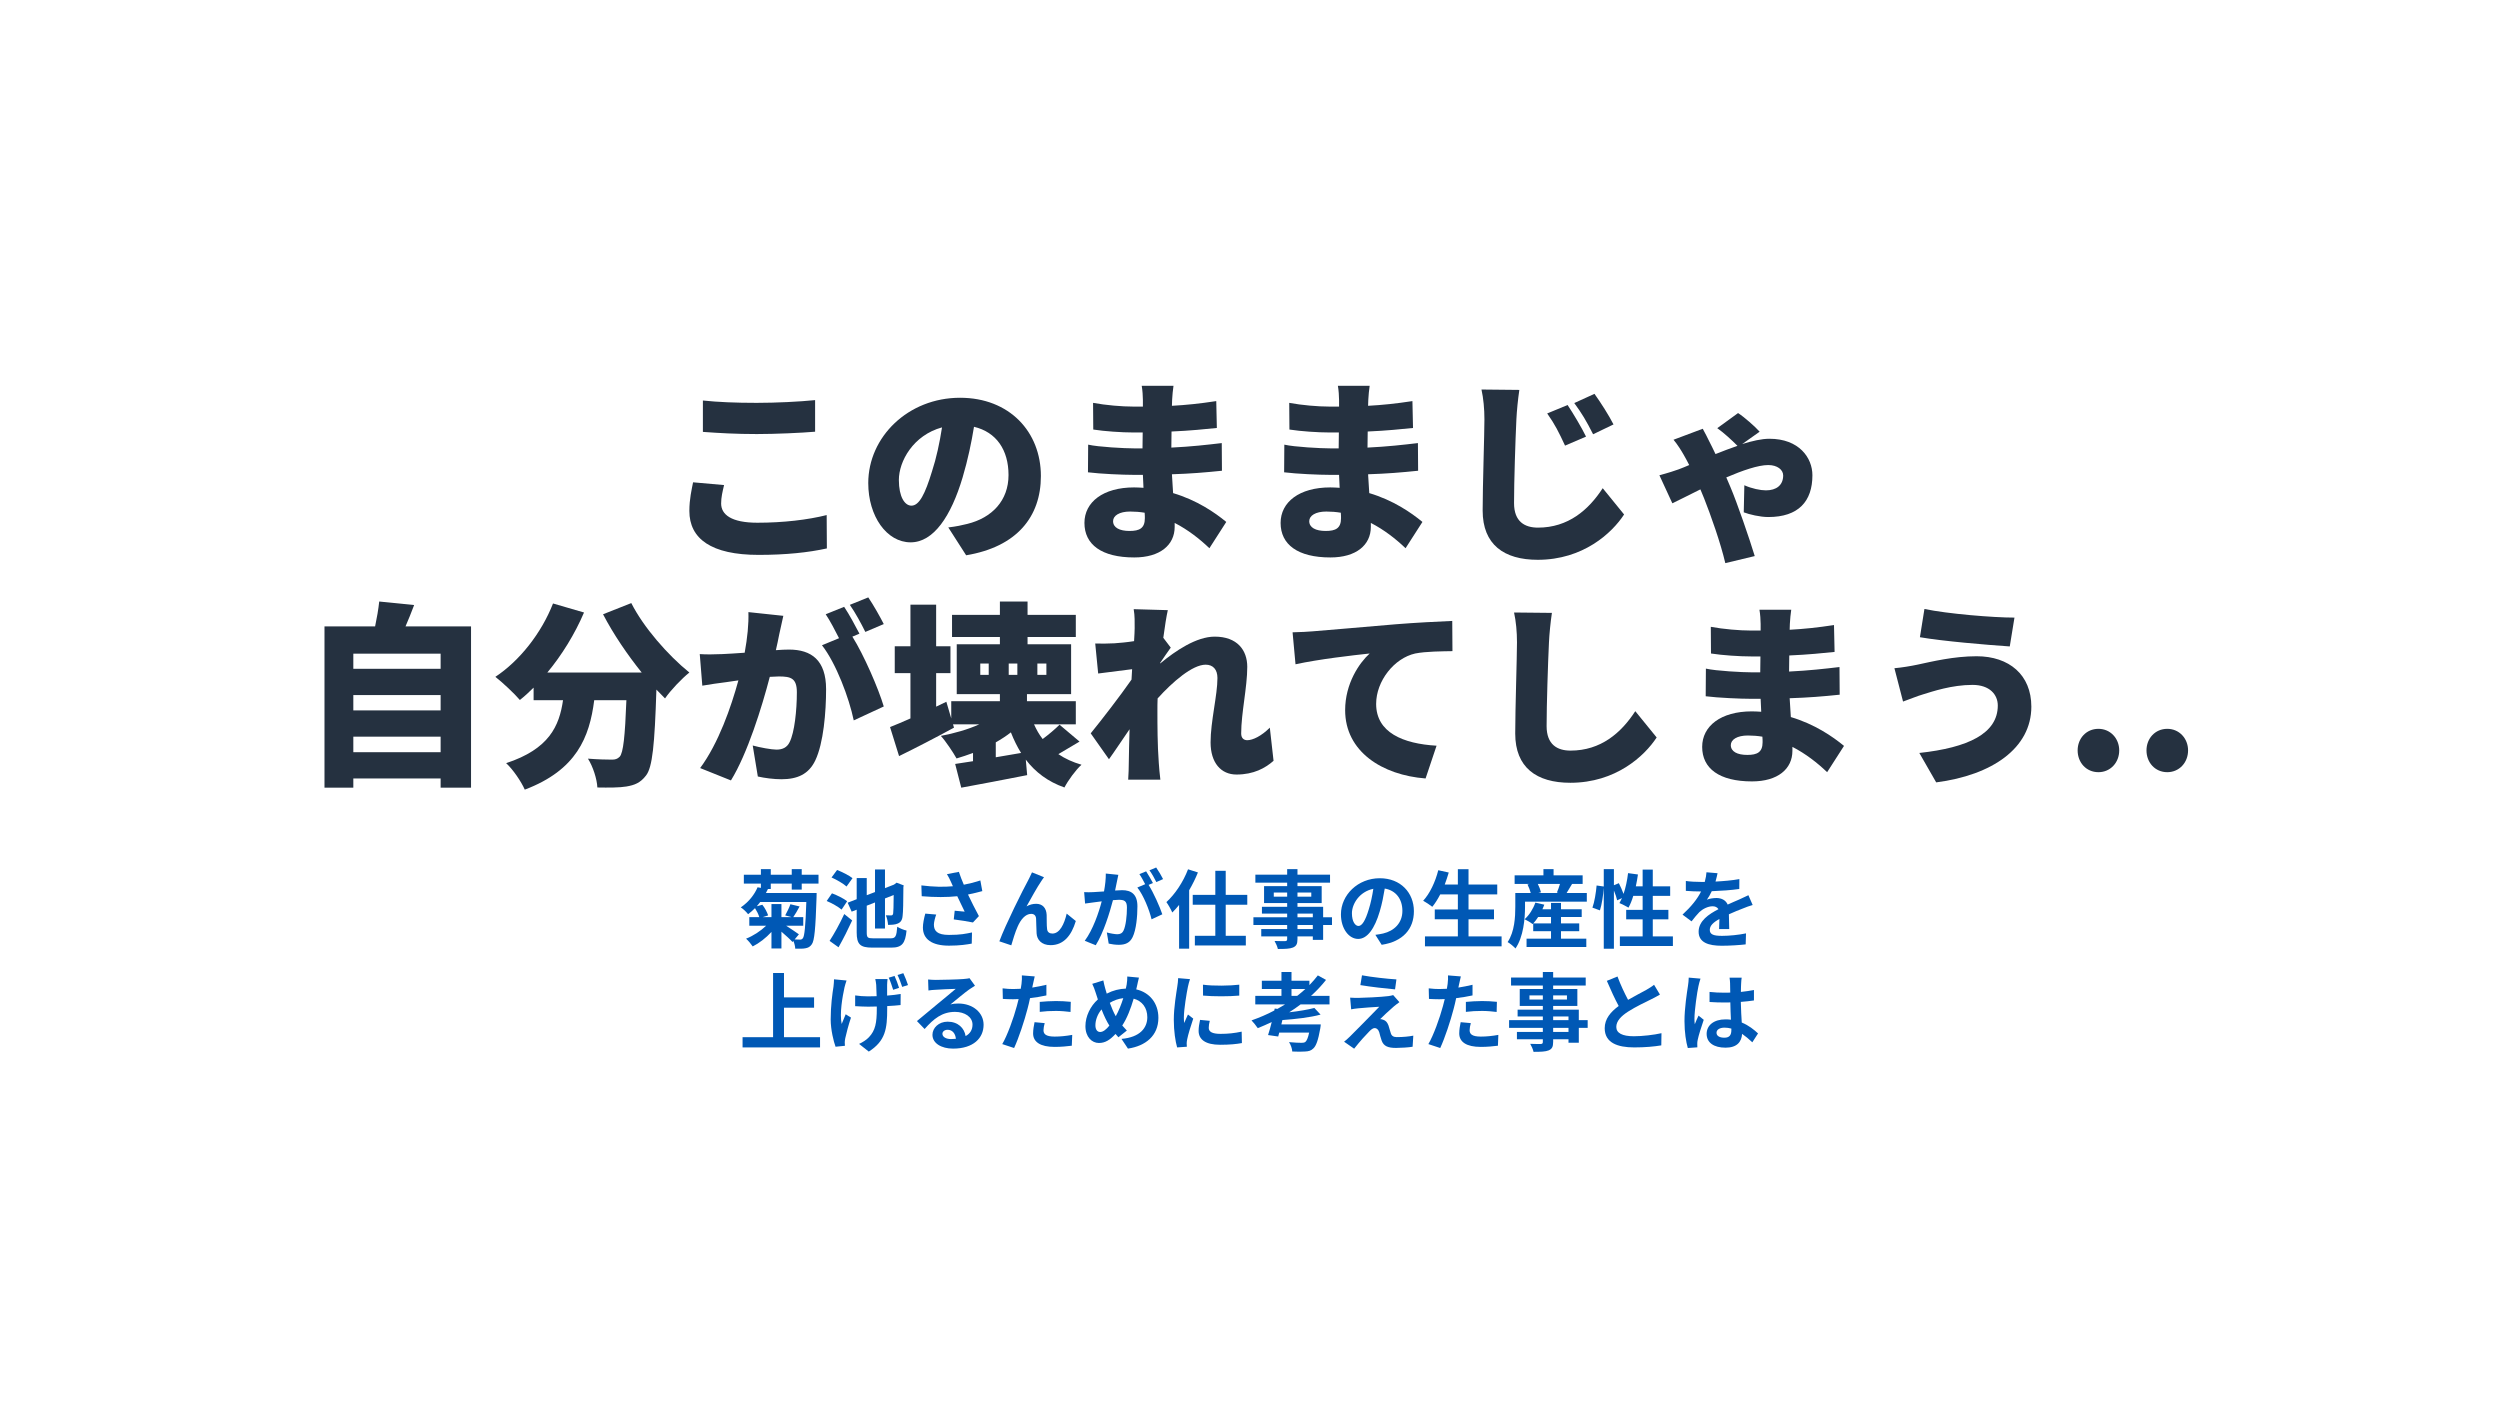 <svg xmlns="http://www.w3.org/2000/svg" xmlns:xlink="http://www.w3.org/1999/xlink" width="1920" viewBox="0 0 1440 810" height="1080" preserveAspectRatio="xMidYMid meet"><defs><g></g></defs><g fill="#253140" fill-opacity="1"><g transform="translate(381.023, 314.196)"><g><path d="M 23.844 -65.426 C 33.109 -64.746 42.938 -64.18 54.914 -64.18 C 65.762 -64.18 80.566 -64.859 88.477 -65.535 L 88.477 -83.73 C 79.66 -82.824 65.988 -82.148 54.801 -82.148 C 42.711 -82.148 32.203 -82.598 23.844 -83.504 Z M 18.191 -36.383 C 17.402 -32.316 16.047 -26.781 16.047 -19.887 C 16.047 -3.844 28.699 5.422 55.934 5.422 C 71.527 5.422 84.52 4.066 95.254 1.695 L 95.141 -17.516 C 84.406 -14.801 70.168 -13.105 55.254 -13.105 C 40.113 -13.105 34.352 -17.852 34.352 -24.18 C 34.352 -27.797 35.141 -30.961 36.047 -34.801 Z M 18.191 -36.383 "></path></g></g></g><g fill="#253140" fill-opacity="1"><g transform="translate(494.015, 314.196)"><g><path d="M 42.824 -42.711 C 38.871 -29.719 35.48 -22.938 30.961 -22.938 C 27.117 -22.938 23.73 -28.023 23.73 -37.742 C 23.73 -48.477 31.977 -63.504 48.586 -68.023 C 47.23 -59.211 45.312 -50.281 42.824 -42.711 Z M 62.484 5.648 C 91.641 0.789 105.539 -16.496 105.539 -40 C 105.539 -65.426 87.457 -85.086 58.984 -85.086 C 29.039 -85.086 6.102 -62.484 6.102 -35.934 C 6.102 -16.836 16.723 -1.809 30.508 -1.809 C 43.73 -1.809 53.785 -16.836 60.453 -39.211 C 63.504 -49.492 65.535 -59.324 67.008 -68.363 C 79.887 -65.312 86.895 -55.027 86.895 -40.566 C 86.895 -25.875 77.402 -15.934 63.164 -12.43 C 60 -11.637 56.949 -10.961 52.203 -10.395 Z M 62.484 5.648 "></path></g></g></g><g fill="#253140" fill-opacity="1"><g transform="translate(607.007, 314.196)"><g><path d="M 52.43 -15.707 C 52.43 -9.945 49.379 -8.363 43.617 -8.363 C 37.852 -8.363 34.125 -10.281 34.125 -14.012 C 34.125 -17.176 37.742 -19.547 43.953 -19.547 C 46.781 -19.547 49.605 -19.32 52.316 -18.871 C 52.43 -17.516 52.43 -16.496 52.43 -15.707 Z M 99.324 -13.559 C 92.77 -18.984 82.375 -26.102 68.699 -30.168 C 68.477 -33.785 68.25 -37.516 68.023 -41.016 C 78.758 -41.355 87.008 -42.035 96.836 -43.051 L 96.723 -58.984 C 88.137 -57.965 79.211 -56.949 67.684 -56.383 L 67.797 -65.648 C 78.531 -66.102 87.23 -67.008 93.898 -67.684 L 93.559 -83.164 C 83.957 -81.695 76.273 -80.906 68.023 -80.453 L 68.137 -83.844 C 68.25 -86.441 68.59 -89.605 68.926 -91.977 L 50.621 -91.977 C 51.074 -89.492 51.301 -85.875 51.301 -83.844 L 51.301 -80 L 45.762 -80 C 39.211 -80 29.832 -80.793 22.598 -82.148 L 22.711 -66.781 C 29.152 -65.762 39.098 -65.086 45.875 -65.086 L 51.188 -65.086 L 51.074 -55.934 L 46.102 -55.934 C 40.902 -55.934 25.648 -56.723 19.773 -58.078 L 19.66 -42.148 C 26.781 -41.242 39.887 -40.68 45.875 -40.68 L 51.301 -40.68 L 51.641 -33.219 C 49.832 -33.332 48.023 -33.445 46.215 -33.445 C 28.363 -33.445 17.629 -24.973 17.629 -12.996 C 17.629 -0.566 27.457 6.895 46.328 6.895 C 61.129 6.895 69.605 -0.227 69.605 -10.734 L 69.605 -12.996 C 77.289 -9.039 84.066 -3.73 89.605 1.582 Z M 99.324 -13.559 "></path></g></g></g><g fill="#253140" fill-opacity="1"><g transform="translate(719.999, 314.196)"><g><path d="M 52.43 -15.707 C 52.43 -9.945 49.379 -8.363 43.617 -8.363 C 37.852 -8.363 34.125 -10.281 34.125 -14.012 C 34.125 -17.176 37.742 -19.547 43.953 -19.547 C 46.781 -19.547 49.605 -19.32 52.316 -18.871 C 52.43 -17.516 52.43 -16.496 52.43 -15.707 Z M 99.324 -13.559 C 92.77 -18.984 82.375 -26.102 68.699 -30.168 C 68.477 -33.785 68.25 -37.516 68.023 -41.016 C 78.758 -41.355 87.008 -42.035 96.836 -43.051 L 96.723 -58.984 C 88.137 -57.965 79.211 -56.949 67.684 -56.383 L 67.797 -65.648 C 78.531 -66.102 87.23 -67.008 93.898 -67.684 L 93.559 -83.164 C 83.957 -81.695 76.273 -80.906 68.023 -80.453 L 68.137 -83.844 C 68.25 -86.441 68.59 -89.605 68.926 -91.977 L 50.621 -91.977 C 51.074 -89.492 51.301 -85.875 51.301 -83.844 L 51.301 -80 L 45.762 -80 C 39.211 -80 29.832 -80.793 22.598 -82.148 L 22.711 -66.781 C 29.152 -65.762 39.098 -65.086 45.875 -65.086 L 51.188 -65.086 L 51.074 -55.934 L 46.102 -55.934 C 40.902 -55.934 25.648 -56.723 19.773 -58.078 L 19.66 -42.148 C 26.781 -41.242 39.887 -40.68 45.875 -40.68 L 51.301 -40.68 L 51.641 -33.219 C 49.832 -33.332 48.023 -33.445 46.215 -33.445 C 28.363 -33.445 17.629 -24.973 17.629 -12.996 C 17.629 -0.566 27.457 6.895 46.328 6.895 C 61.129 6.895 69.605 -0.227 69.605 -10.734 L 69.605 -12.996 C 77.289 -9.039 84.066 -3.73 89.605 1.582 Z M 99.324 -13.559 "></path></g></g></g><g fill="#253140" fill-opacity="1"><g transform="translate(832.991, 314.196)"><g><path d="M 69.945 -80.906 L 58.191 -76.047 C 62.598 -69.832 64.859 -65.312 68.477 -57.516 L 80.566 -62.711 C 78.078 -67.797 73.332 -75.82 69.945 -80.906 Z M 85.426 -87.344 L 73.785 -82.035 C 78.191 -76.047 80.68 -71.863 84.633 -64.066 L 96.383 -69.719 C 93.898 -74.691 88.926 -82.488 85.426 -87.344 Z M 20.34 -89.832 C 21.469 -84.746 22.035 -78.645 22.035 -72.656 C 22.035 -64.18 21.016 -34.238 21.016 -20.113 C 21.016 -0.566 33.219 8.25 52.77 8.25 C 78.871 8.25 95.48 -7.117 102.488 -17.852 L 90.172 -32.996 C 82.035 -20.453 70.281 -10.281 52.883 -10.281 C 45.312 -10.281 39.098 -13.672 39.098 -24.406 C 39.098 -36.723 39.887 -60.906 40.453 -72.656 C 40.68 -77.516 41.355 -84.293 42.148 -89.605 Z M 20.34 -89.832 "></path></g></g></g><g fill="#253140" fill-opacity="1"><g transform="translate(945.983, 314.196)"><g><path d="M 67.57 -65.535 C 65.086 -68.363 58.531 -74.125 55.141 -76.273 L 43.164 -67.57 C 47.008 -64.859 51.414 -60.793 54.801 -57.402 C 50.734 -56.047 46.555 -54.352 42.148 -52.656 C 40.793 -55.48 39.547 -58.078 38.531 -60 C 37.742 -61.695 36.047 -64.973 34.801 -67.23 L 17.965 -60.906 C 20.34 -58.078 22.484 -54.578 23.844 -52.203 C 24.859 -50.508 25.875 -48.477 27.004 -46.328 C 24.973 -45.426 22.938 -44.633 20.902 -43.844 C 19.434 -43.277 14.578 -41.695 9.832 -40.453 L 17.289 -24.293 C 20 -25.535 26.102 -28.699 33.445 -32.316 C 34.238 -30.508 34.914 -28.699 35.594 -27.117 C 39.434 -17.402 45.086 -1.469 47.797 10.168 L 64.746 6.102 C 61.695 -3.953 54.578 -24.633 50.734 -33.672 C 50.059 -35.367 49.266 -37.176 48.363 -39.211 C 57.629 -43.164 66.668 -46.328 72.543 -46.328 C 77.742 -46.328 81.129 -43.617 81.129 -40.34 C 81.129 -34.691 77.176 -31.75 71.188 -31.75 C 68.023 -31.75 63.051 -32.77 58.758 -34.691 L 58.418 -19.098 C 61.695 -17.852 67.797 -16.383 72.543 -16.383 C 89.945 -16.383 97.965 -25.426 97.965 -40.453 C 97.965 -50.508 90.281 -61.469 73.223 -61.469 C 68.699 -61.469 63.391 -60.227 57.516 -58.418 Z M 67.57 -65.535 "></path></g></g></g><g fill="#253140" fill-opacity="1"><g transform="translate(171.878, 443.196)"><g><path d="M 31.637 -9.945 L 31.637 -18.871 L 81.922 -18.871 L 81.922 -9.945 Z M 81.922 -42.824 L 81.922 -34.012 L 31.637 -34.012 L 31.637 -42.824 Z M 81.922 -66.668 L 81.922 -57.965 L 31.637 -57.965 L 31.637 -66.668 Z M 61.695 -82.375 C 63.277 -86.102 65.086 -90.395 66.668 -94.691 L 46.555 -96.723 C 46.102 -92.43 45.199 -87.121 44.18 -82.375 L 15.027 -82.375 L 15.027 10.508 L 31.637 10.508 L 31.637 5.199 L 81.922 5.199 L 81.922 10.508 L 99.438 10.508 L 99.438 -82.375 Z M 61.695 -82.375 "></path></g></g></g><g fill="#253140" fill-opacity="1"><g transform="translate(284.87, 443.196)"><g><path d="M 62.484 -89.379 C 68.477 -77.855 76.496 -66.102 84.746 -55.82 L 30.395 -55.82 C 38.758 -65.875 46.215 -77.965 51.527 -90.395 L 33.672 -95.594 C 27.004 -78.531 14.465 -62.598 0.453 -53.332 C 4.406 -50.281 11.527 -43.617 14.578 -40 C 17.289 -42.148 19.887 -44.52 22.484 -47.117 L 22.484 -39.887 L 39.434 -39.887 C 37.289 -24.973 31.414 -11.75 6.668 -3.617 C 10.621 0 15.367 7.004 17.402 11.637 C 47.23 0.34 54.691 -18.531 57.402 -39.887 L 75.934 -39.887 C 75.141 -18.984 74.125 -9.605 72.09 -7.344 C 70.734 -5.988 69.492 -5.648 67.57 -5.648 C 64.746 -5.648 59.434 -5.762 53.785 -6.215 C 56.723 -1.582 58.984 5.535 59.211 10.395 C 65.648 10.508 71.977 10.508 75.934 9.832 C 80.566 9.039 83.957 7.797 87.23 3.504 C 90.961 -1.242 92.203 -14.238 93.223 -45.988 C 94.914 -44.18 96.609 -42.484 98.191 -40.902 C 101.355 -45.535 107.797 -52.316 112.203 -55.82 C 99.773 -65.875 85.762 -81.922 78.758 -95.82 Z M 62.484 -89.379 "></path></g></g></g><g fill="#253140" fill-opacity="1"><g transform="translate(397.862, 443.196)"><g><path d="M 111.188 -83.73 C 109.266 -87.57 105.199 -94.805 102.262 -99.098 L 91.641 -94.805 C 94.691 -90.508 98.305 -83.844 100.566 -79.211 Z M 33.219 -90.621 C 33.445 -83.73 32.656 -75.934 31.074 -67.23 C 26.102 -66.895 21.469 -66.555 18.191 -66.441 C 13.785 -66.328 9.492 -66.102 5.199 -66.441 L 6.668 -48.25 C 10.395 -48.926 16.836 -49.832 20.453 -50.281 C 22.035 -50.508 24.52 -50.848 27.457 -51.301 C 23.277 -36.047 16.047 -15.141 5.422 -0.789 L 23.164 6.328 C 32.656 -9.039 41.016 -35.934 45.535 -53.332 C 47.57 -53.445 49.492 -53.559 50.734 -53.559 C 57.742 -53.559 61.129 -52.543 61.129 -44.406 C 61.129 -34.012 59.773 -21.242 56.949 -15.707 C 55.48 -12.656 52.883 -11.414 49.379 -11.414 C 46.555 -11.414 39.773 -12.656 35.707 -13.785 L 38.645 4.066 C 42.598 4.973 47.91 5.648 52.203 5.648 C 61.355 5.648 67.91 2.824 71.75 -5.199 C 76.496 -15.141 77.965 -33.109 77.965 -46.215 C 77.965 -62.938 69.492 -69.039 56.609 -69.039 C 54.578 -69.039 51.977 -68.926 49.039 -68.699 C 49.719 -71.641 50.395 -74.691 50.961 -77.742 C 51.641 -80.906 52.543 -85.086 53.332 -88.477 Z M 97.176 -78.191 C 95.141 -82.148 91.188 -89.492 88.363 -93.672 L 77.742 -89.379 C 80.34 -85.539 83.164 -80 85.426 -75.594 L 75.594 -71.527 C 83.73 -61.129 91.188 -41.242 93.898 -28.25 L 111.188 -36.27 C 108.137 -46.555 99.773 -65.875 93.109 -76.496 Z M 97.176 -78.191 "></path></g></g></g><g fill="#253140" fill-opacity="1"><g transform="translate(510.855, 443.196)"><g><path d="M 62.711 -7.004 L 62.711 -15.594 C 65.875 -17.402 68.812 -19.32 71.414 -21.355 C 73.109 -17.062 75.027 -13.105 77.289 -9.492 Z M 58.645 -54.465 L 53.785 -54.465 L 53.785 -61.016 L 58.645 -61.016 Z M 86.668 -61.016 L 91.863 -61.016 L 91.863 -54.465 L 86.668 -54.465 Z M 70.168 -61.016 L 75.141 -61.016 L 75.141 -54.465 L 70.168 -54.465 Z M 99.438 -25.762 C 96.949 -23.277 93.223 -20.113 89.719 -17.516 C 87.684 -20.113 86.102 -22.938 84.746 -25.988 L 108.812 -25.988 L 108.812 -39.32 L 80.68 -39.32 L 80.68 -43.391 L 106.102 -43.391 L 106.102 -72.09 L 81.016 -72.09 L 81.016 -76.273 L 108.812 -76.273 L 108.812 -89.039 L 81.016 -89.039 L 81.016 -96.723 L 65.086 -96.723 L 65.086 -89.039 L 37.516 -89.039 L 37.516 -76.273 L 65.086 -76.273 L 65.086 -72.09 L 40.227 -72.09 L 40.227 -43.391 L 65.086 -43.391 L 65.086 -39.32 L 37.062 -39.32 L 37.062 -29.379 L 34.238 -38.984 L 28.363 -36.16 L 28.363 -55.48 L 36.609 -55.48 L 36.609 -70.961 L 28.363 -70.961 L 28.363 -94.914 L 13.559 -94.914 L 13.559 -70.961 L 4.52 -70.961 L 4.52 -55.48 L 13.559 -55.48 L 13.559 -29.379 C 9.152 -27.457 5.086 -25.648 1.809 -24.406 L 7.004 -7.684 C 16.723 -12.43 28.25 -18.418 38.645 -24.066 L 38.078 -25.988 L 53.219 -25.988 C 46.781 -23.051 38.871 -20.793 31.074 -19.32 C 33.898 -16.27 38.305 -9.605 40.113 -6.328 C 43.277 -7.23 46.441 -8.363 49.605 -9.492 L 49.605 -4.746 C 45.875 -4.18 42.375 -3.617 39.32 -3.164 L 42.824 10.508 C 53.785 8.477 67.797 5.875 80.793 3.277 L 80 -5.648 C 85.539 1.582 92.656 7.004 102.262 10.395 C 104.293 6.441 108.703 0.34 112.09 -2.711 C 107.008 -4.18 102.598 -6.215 98.758 -8.812 C 102.488 -10.961 106.668 -13.445 110.961 -16.047 Z M 99.438 -25.762 "></path></g></g></g><g fill="#253140" fill-opacity="1"><g transform="translate(623.847, 443.196)"><g><path d="M 107.57 -24.066 C 102.711 -19.211 97.742 -16.836 94.578 -16.836 C 92.43 -16.836 91.074 -18.191 91.074 -20.68 C 91.074 -32.43 94.578 -47.344 94.578 -59.098 C 94.578 -68.699 88.812 -76.496 75.82 -76.496 C 65.312 -76.496 53.219 -68.363 44.406 -61.016 L 44.406 -61.355 C 46.441 -64.293 49.039 -68.25 50.508 -70.168 L 46.215 -75.82 C 47.117 -82.598 48.023 -88.25 48.812 -91.75 L 29.152 -92.316 C 29.832 -88.477 29.719 -84.859 29.719 -81.355 C 29.719 -80.227 29.605 -77.402 29.379 -73.898 C 25.199 -73.223 21.129 -72.883 18.078 -72.656 C 13.445 -72.43 10.621 -72.43 7.004 -72.543 L 8.699 -55.254 C 14.688 -56.047 22.484 -57.062 28.25 -57.742 L 27.91 -51.75 C 21.242 -42.148 10.734 -28.586 4.406 -20.793 L 14.914 -5.875 C 17.965 -10.055 22.484 -16.949 26.781 -23.164 C 26.555 -16.047 26.441 -10.168 26.328 -3.391 C 26.328 -1.582 26.215 3.051 25.988 5.875 L 44.52 5.875 C 44.18 3.164 43.73 -1.695 43.617 -3.73 C 42.824 -14.465 42.824 -25.426 42.824 -33.898 C 42.824 -36.16 42.824 -38.531 42.938 -40.902 C 51.527 -50.395 62.938 -60.34 70.621 -60.34 C 74.801 -60.34 77.402 -57.629 77.402 -52.656 C 77.402 -42.824 73.445 -27.57 73.445 -15.594 C 73.445 -3.844 79.434 2.938 88.363 2.938 C 98.305 2.938 104.973 -0.789 109.719 -4.973 Z M 107.57 -24.066 "></path></g></g></g><g fill="#253140" fill-opacity="1"><g transform="translate(736.839, 443.196)"><g><path d="M 7.684 -78.984 L 9.379 -60.566 C 22.824 -63.504 42.484 -65.762 52.09 -66.781 C 46.102 -61.355 37.965 -49.492 37.965 -34.125 C 37.965 -10.281 59.324 3.277 84.293 5.199 L 90.621 -13.672 C 71.301 -14.801 55.82 -21.242 55.82 -37.742 C 55.82 -50.961 66.215 -64.066 78.305 -66.781 C 84.52 -68.023 94.012 -68.023 99.773 -68.137 L 99.66 -85.539 C 91.527 -85.199 78.305 -84.52 67.117 -83.617 C 46.668 -81.809 29.719 -80.453 19.211 -79.547 C 17.062 -79.324 12.203 -79.098 7.684 -78.984 Z M 7.684 -78.984 "></path></g></g></g><g fill="#253140" fill-opacity="1"><g transform="translate(849.831, 443.196)"><g><path d="M 22.262 -90.395 C 23.391 -85.312 23.953 -79.211 23.953 -73.223 C 23.953 -64.746 22.938 -34.801 22.938 -20.68 C 22.938 -1.129 35.141 7.684 54.691 7.684 C 80.793 7.684 97.402 -7.684 104.406 -18.418 L 92.09 -33.559 C 83.957 -21.016 72.203 -10.848 54.801 -10.848 C 47.23 -10.848 41.016 -14.238 41.016 -24.973 C 41.016 -37.289 41.809 -61.469 42.375 -73.223 C 42.598 -78.078 43.277 -84.859 44.066 -90.172 Z M 22.262 -90.395 "></path></g></g></g><g fill="#253140" fill-opacity="1"><g transform="translate(962.823, 443.196)"><g><path d="M 52.43 -15.707 C 52.43 -9.945 49.379 -8.363 43.617 -8.363 C 37.852 -8.363 34.125 -10.281 34.125 -14.012 C 34.125 -17.176 37.742 -19.547 43.953 -19.547 C 46.781 -19.547 49.605 -19.32 52.316 -18.871 C 52.43 -17.516 52.43 -16.496 52.43 -15.707 Z M 99.324 -13.559 C 92.77 -18.984 82.375 -26.102 68.699 -30.168 C 68.477 -33.785 68.25 -37.516 68.023 -41.016 C 78.758 -41.355 87.008 -42.035 96.836 -43.051 L 96.723 -58.984 C 88.137 -57.965 79.211 -56.949 67.684 -56.383 L 67.797 -65.648 C 78.531 -66.102 87.23 -67.008 93.898 -67.684 L 93.559 -83.164 C 83.957 -81.695 76.273 -80.906 68.023 -80.453 L 68.137 -83.844 C 68.25 -86.441 68.59 -89.605 68.926 -91.977 L 50.621 -91.977 C 51.074 -89.492 51.301 -85.875 51.301 -83.844 L 51.301 -80 L 45.762 -80 C 39.211 -80 29.832 -80.793 22.598 -82.148 L 22.711 -66.781 C 29.152 -65.762 39.098 -65.086 45.875 -65.086 L 51.188 -65.086 L 51.074 -55.934 L 46.102 -55.934 C 40.902 -55.934 25.648 -56.723 19.773 -58.078 L 19.66 -42.148 C 26.781 -41.242 39.887 -40.68 45.875 -40.68 L 51.301 -40.68 L 51.641 -33.219 C 49.832 -33.332 48.023 -33.445 46.215 -33.445 C 28.363 -33.445 17.629 -24.973 17.629 -12.996 C 17.629 -0.566 27.457 6.895 46.328 6.895 C 61.129 6.895 69.605 -0.227 69.605 -10.734 L 69.605 -12.996 C 77.289 -9.039 84.066 -3.73 89.605 1.582 Z M 99.324 -13.559 "></path></g></g></g><g fill="#253140" fill-opacity="1"><g transform="translate(1075.815, 443.196)"><g><path d="M 74.914 -36.836 C 74.914 -20.68 57.852 -12.543 29.719 -9.492 L 39.434 7.457 C 71.75 3.277 94.238 -12.316 94.238 -36.16 C 94.238 -54.465 81.469 -65.199 62.711 -65.199 C 49.492 -65.199 37.062 -62.148 28.586 -60.34 C 24.859 -59.547 19.434 -58.645 15.367 -58.305 L 20.34 -39.098 C 23.844 -40.34 28.812 -42.375 31.977 -43.277 C 37.176 -44.859 48.363 -48.699 60.34 -48.699 C 70.281 -48.699 74.914 -43.051 74.914 -36.836 Z M 32.656 -92.43 L 30.059 -76.16 C 43.051 -73.898 68.363 -71.75 81.809 -70.848 L 84.52 -87.457 C 72.203 -87.457 46.102 -89.605 32.656 -92.43 Z M 32.656 -92.43 "></path></g></g></g><g fill="#253140" fill-opacity="1"><g transform="translate(1188.808, 443.196)"><g><path d="M 19.887 1.582 C 26.781 1.582 31.863 -3.953 31.863 -10.961 C 31.863 -17.852 26.781 -23.391 19.887 -23.391 C 12.883 -23.391 7.91 -17.852 7.91 -10.961 C 7.91 -3.953 12.883 1.582 19.887 1.582 Z M 19.887 1.582 "></path></g></g></g><g fill="#253140" fill-opacity="1"><g transform="translate(1228.468, 443.196)"><g><path d="M 19.887 1.582 C 26.781 1.582 31.863 -3.953 31.863 -10.961 C 31.863 -17.852 26.781 -23.391 19.887 -23.391 C 12.883 -23.391 7.91 -17.852 7.91 -10.961 C 7.91 -3.953 12.883 1.582 19.887 1.582 Z M 19.887 1.582 "></path></g></g></g><g fill="#0058b5" fill-opacity="1"><g transform="translate(425.46, 542.196)"><g><path d="M 38.98 -22.633 C 38.539 -8.395 37.902 -3.043 37.02 -1.816 C 36.527 -1.18 36.086 -0.98 35.348 -0.98 C 34.66 -0.98 33.531 -1.031 32.254 -1.082 L 34.711 -4.027 C 33.582 -4.859 29.996 -7.266 27.348 -8.984 L 37.215 -8.984 L 37.215 -13.941 L 31.469 -13.941 C 32.598 -15.562 33.875 -17.773 35.102 -20.078 L 29.801 -21.355 C 29.164 -19.441 27.789 -16.691 26.805 -14.926 L 30.391 -13.941 L 24.645 -13.941 L 24.645 -21.453 L 18.902 -21.453 L 18.902 -13.941 L 13.895 -13.941 L 16.988 -14.926 C 16.445 -16.645 15.121 -19.246 13.648 -21.062 L 10.457 -20.18 C 11.145 -20.965 11.781 -21.797 12.422 -22.633 Z M 36.332 -29.801 L 36.332 -33.238 L 46.004 -33.238 L 46.004 -38.344 L 36.332 -38.344 L 36.332 -41.582 L 30.586 -41.582 L 30.586 -38.344 L 18.508 -38.344 L 18.508 -41.582 L 12.812 -41.582 L 12.812 -38.344 L 2.996 -38.344 L 2.996 -33.238 L 12.812 -33.238 L 12.812 -30.781 L 10.898 -31.125 C 9.277 -27.246 6.086 -22.828 1.227 -19.539 C 2.555 -18.754 4.516 -16.84 5.449 -15.613 C 6.875 -16.691 8.199 -17.871 9.426 -19.098 C 10.457 -17.477 11.438 -15.516 11.883 -13.941 L 6.137 -13.941 L 6.137 -8.984 L 15.859 -8.984 C 12.668 -5.941 8.348 -3.094 4.27 -1.523 C 5.5 -0.441 7.219 1.621 8.102 2.945 C 11.832 1.082 15.758 -1.965 18.902 -5.402 L 18.902 4.125 L 24.645 4.125 L 24.645 -5.547 C 27.004 -3.535 29.652 -1.129 31.027 0.395 L 31.52 -0.195 C 32.156 1.227 32.551 2.898 32.598 4.223 C 34.859 4.27 37.02 4.32 38.391 4.027 C 40.012 3.73 41.094 3.242 42.172 1.668 C 43.645 -0.395 44.285 -7.02 44.871 -25.234 C 44.922 -25.973 44.922 -27.836 44.922 -27.836 L 15.711 -27.836 C 16.152 -28.621 16.547 -29.359 16.891 -30.145 L 18.508 -30.145 L 18.508 -33.238 L 30.586 -33.238 L 30.586 -29.801 Z M 36.332 -29.801 "></path></g></g></g><g fill="#0058b5" fill-opacity="1"><g transform="translate(474.55, 542.196)"><g><path d="M 16.496 -36.379 C 14.531 -37.949 10.605 -39.914 7.609 -41.094 L 4.418 -36.773 C 7.414 -35.445 11.293 -33.188 13.059 -31.566 Z M 13.402 -23.074 C 11.488 -24.645 7.562 -26.559 4.664 -27.641 L 1.621 -23.223 C 4.613 -21.996 8.395 -19.836 10.211 -18.262 Z M 8.445 3.438 C 11.145 -1.324 13.941 -6.875 16.301 -12.027 L 11.734 -15.711 C 9.133 -10.016 5.695 -3.926 3.289 -0.246 Z M 28.375 -1.719 C 25.188 -1.719 24.695 -2.16 24.695 -5.105 L 24.695 -20.523 L 29.457 -22.387 L 29.457 -7.363 L 35.199 -7.363 L 35.199 -24.695 L 40.207 -26.66 C 40.16 -20.129 40.062 -16.938 39.914 -16.055 C 39.719 -15.07 39.324 -14.926 38.688 -14.926 C 38.098 -14.926 36.723 -14.926 35.691 -14.973 C 36.332 -13.648 36.871 -11.195 36.969 -9.477 C 38.734 -9.477 41.094 -9.523 42.613 -10.262 C 44.234 -10.949 45.168 -12.227 45.363 -14.727 C 45.66 -16.84 45.758 -22.684 45.805 -31.324 L 46.004 -32.207 L 41.879 -33.777 L 40.848 -32.992 L 40.355 -32.648 L 35.199 -30.637 L 35.199 -41.387 L 29.457 -41.387 L 29.457 -28.375 L 24.695 -26.559 L 24.695 -36.43 L 18.902 -36.43 L 18.902 -24.254 L 13.699 -22.238 L 16.004 -17.086 L 18.902 -18.215 L 18.902 -5.156 C 18.902 1.766 20.914 3.633 27.887 3.633 L 38.883 3.633 C 45.07 3.633 46.887 1.129 47.621 -6.188 C 46.004 -6.531 43.645 -7.512 42.27 -8.395 C 41.828 -2.898 41.34 -1.719 38.441 -1.719 Z M 28.375 -1.719 "></path></g></g></g><g fill="#0058b5" fill-opacity="1"><g transform="translate(523.64, 542.196)"><g><path d="M 9.328 -15.957 C 8.543 -13.156 7.953 -10.113 7.953 -7.953 C 7.953 -1.18 13.207 2.504 22.977 2.504 C 29.309 2.504 33.383 1.816 36.086 1.324 L 36.23 -5.105 C 32.648 -4.371 29.75 -3.684 22.977 -3.684 C 16.102 -3.684 14.285 -6.086 14.285 -9.621 C 14.285 -11.047 15.023 -13.844 15.613 -15.414 Z M 41.043 -35.055 C 37.949 -34.023 34.906 -33.238 31.52 -32.598 C 30.438 -35.152 29.508 -37.461 28.672 -40.012 L 21.797 -38.688 C 22.828 -36.969 23.32 -35.988 24.203 -34.023 C 24.5 -33.285 24.844 -32.5 25.234 -31.715 C 20.078 -31.223 14.043 -31.324 7.07 -32.207 L 7.266 -25.973 C 14.973 -25.332 21.797 -25.332 27.738 -25.973 C 29.164 -22.926 30.832 -19.539 32.012 -17.086 C 30.535 -17.184 27.887 -17.477 26.266 -17.625 L 25.727 -12.617 C 29.309 -12.176 34.121 -11.391 36.773 -10.852 L 40.207 -14.531 C 38.098 -18.41 35.789 -23.027 33.926 -26.953 C 36.871 -27.543 39.719 -28.23 42.172 -28.918 Z M 41.043 -35.055 "></path></g></g></g><g fill="#0058b5" fill-opacity="1"><g transform="translate(572.729, 542.196)"><g><path d="M 28.621 -36.918 L 21.699 -39.719 C 20.816 -37.656 19.934 -36.086 19.293 -34.758 C 16.742 -30.145 6.48 -9.723 2.898 0 L 9.77 2.309 C 10.508 -0.246 12.125 -5.645 13.453 -8.492 C 15.172 -12.469 17.871 -15.809 21.211 -15.809 C 22.977 -15.809 23.91 -14.828 24.055 -13.109 C 24.203 -11.145 24.156 -7.168 24.352 -4.566 C 24.547 -1.031 27.102 2.211 32.402 2.211 C 39.914 2.211 44.43 -3.289 46.934 -11.684 L 41.684 -15.957 C 40.309 -9.918 37.656 -4.469 33.484 -4.469 C 31.863 -4.469 30.535 -5.203 30.391 -7.117 C 30.094 -9.133 30.242 -13.059 30.145 -15.219 C 29.949 -19.246 27.738 -21.602 24.105 -21.602 C 22.238 -21.602 20.375 -21.16 18.559 -20.129 C 20.965 -24.398 24.645 -31.176 27.051 -34.66 C 27.59 -35.445 28.133 -36.332 28.621 -36.918 Z M 28.621 -36.918 "></path></g></g></g><g fill="#0058b5" fill-opacity="1"><g transform="translate(621.819, 542.196)"><g><path d="M 48.113 -35.84 C 47.277 -37.559 45.461 -40.652 44.137 -42.516 L 40.258 -40.895 C 41.633 -39.078 43.203 -36.184 44.234 -34.121 Z M 15.121 -39.031 C 15.172 -35.988 14.777 -32.453 14.09 -28.719 C 11.637 -28.523 9.328 -28.375 7.805 -28.328 C 6.039 -28.277 4.418 -28.18 2.652 -28.328 L 3.191 -21.75 C 4.715 -21.996 7.219 -22.34 8.59 -22.484 C 9.523 -22.633 11.047 -22.828 12.766 -23.027 C 11.047 -16.398 7.707 -6.676 2.996 -0.293 L 9.328 2.258 C 13.797 -4.91 17.332 -16.348 19.246 -23.711 C 20.621 -23.812 21.797 -23.91 22.582 -23.91 C 25.629 -23.91 27.297 -23.371 27.297 -19.492 C 27.297 -14.68 26.66 -8.887 25.332 -6.188 C 24.547 -4.566 23.32 -4.074 21.699 -4.074 C 20.422 -4.074 17.574 -4.566 15.711 -5.105 L 16.789 1.324 C 18.41 1.719 20.766 2.012 22.582 2.012 C 26.316 2.012 28.965 0.934 30.586 -2.453 C 32.648 -6.676 33.336 -14.434 33.336 -20.18 C 33.336 -27.148 29.703 -29.457 24.547 -29.457 C 23.566 -29.457 22.094 -29.359 20.473 -29.262 C 20.816 -31.027 21.211 -32.797 21.504 -34.27 C 21.75 -35.496 22.043 -37.02 22.34 -38.293 Z M 42.27 -33.582 C 41.289 -35.398 39.57 -38.492 38.344 -40.309 L 34.465 -38.688 C 35.594 -37.117 36.82 -34.758 37.805 -32.895 L 33.285 -30.98 C 36.773 -26.66 40.207 -18.066 41.484 -12.668 L 47.672 -15.562 C 46.246 -19.836 42.613 -28.035 39.766 -32.5 Z M 42.27 -33.582 "></path></g></g></g><g fill="#0058b5" fill-opacity="1"><g transform="translate(670.909, 542.196)"><g><path d="M 13.402 -41.484 C 10.652 -34.219 5.891 -27.102 0.934 -22.582 C 2.012 -21.16 3.73 -18.02 4.32 -16.594 C 5.645 -17.918 6.973 -19.344 8.246 -20.965 L 8.246 4.223 L 14.043 4.223 L 14.043 -29.406 C 16.004 -32.797 17.723 -36.23 19.098 -39.668 Z M 47.523 -21.062 L 47.523 -26.758 L 35.102 -26.758 L 35.102 -40.602 L 29.113 -40.602 L 29.113 -26.758 L 16.102 -26.758 L 16.102 -21.062 L 29.113 -21.062 L 29.113 -3.191 L 17.332 -3.191 L 17.332 2.406 L 46.688 2.406 L 46.688 -3.191 L 35.102 -3.191 L 35.102 -21.062 Z M 47.523 -21.062 "></path></g></g></g><g fill="#0058b5" fill-opacity="1"><g transform="translate(719.999, 542.196)"><g><path d="M 36.184 -7.07 L 27.348 -7.07 L 27.348 -9.379 L 36.184 -9.379 Z M 27.348 -15.957 L 36.184 -15.957 L 36.184 -13.844 L 27.348 -13.844 Z M 13.699 -25.727 L 13.699 -28.082 L 21.406 -28.082 L 21.406 -25.727 Z M 35.301 -28.082 L 35.301 -25.727 L 27.348 -25.727 L 27.348 -28.082 Z M 47.23 -13.844 L 42.125 -13.844 L 42.125 -19.883 L 27.348 -19.883 L 27.348 -22.043 L 41.289 -22.043 L 41.289 -31.766 L 27.348 -31.766 L 27.348 -33.777 L 46.102 -33.777 L 46.102 -38.391 L 27.348 -38.391 L 27.348 -41.582 L 21.406 -41.582 L 21.406 -38.391 L 3.094 -38.391 L 3.094 -33.777 L 21.406 -33.777 L 21.406 -31.766 L 8.102 -31.766 L 8.102 -22.043 L 21.406 -22.043 L 21.406 -19.883 L 6.875 -19.883 L 6.875 -15.957 L 21.406 -15.957 L 21.406 -13.844 L 1.965 -13.844 L 1.965 -9.379 L 21.406 -9.379 L 21.406 -7.07 L 6.48 -7.07 L 6.48 -2.848 L 21.406 -2.848 L 21.406 -1.324 C 21.406 -0.441 21.109 -0.148 20.18 -0.098 C 19.391 -0.098 16.496 -0.098 14.141 -0.195 C 14.875 1.031 15.758 3.043 16.055 4.418 C 20.227 4.418 22.879 4.32 24.742 3.582 C 26.66 2.75 27.348 1.57 27.348 -1.324 L 27.348 -2.848 L 36.184 -2.848 L 36.184 -0.836 L 42.125 -0.836 L 42.125 -9.379 L 47.23 -9.379 Z M 47.23 -13.844 "></path></g></g></g><g fill="#0058b5" fill-opacity="1"><g transform="translate(769.089, 542.196)"><g><path d="M 13.402 -8.836 C 11.586 -8.836 9.621 -11.242 9.621 -16.152 C 9.621 -21.504 13.895 -28.574 21.945 -30.242 C 21.355 -26.215 20.473 -22.043 19.344 -18.461 C 17.379 -11.883 15.414 -8.836 13.402 -8.836 Z M 26.758 2.012 C 39.031 0.148 45.316 -7.117 45.316 -17.332 C 45.316 -27.934 37.703 -36.332 25.676 -36.332 C 13.059 -36.332 3.289 -26.707 3.289 -15.516 C 3.289 -7.316 7.855 -1.375 13.207 -1.375 C 18.508 -1.375 22.73 -7.363 25.629 -17.184 C 27.004 -21.75 27.836 -26.266 28.523 -30.391 C 35.055 -29.262 38.688 -24.254 38.688 -17.527 C 38.688 -10.457 33.875 -5.988 27.641 -4.516 C 26.363 -4.223 24.988 -3.977 23.125 -3.73 Z M 26.758 2.012 "></path></g></g></g><g fill="#0058b5" fill-opacity="1"><g transform="translate(818.178, 542.196)"><g><path d="M 27.691 -2.848 L 27.691 -12.715 L 42.367 -12.715 L 42.367 -18.363 L 27.691 -18.363 L 27.691 -27.004 L 44.234 -27.004 L 44.234 -32.699 L 27.691 -32.699 L 27.691 -41.535 L 21.551 -41.535 L 21.551 -32.699 L 13.992 -32.699 C 14.828 -34.957 15.613 -37.262 16.301 -39.621 L 10.262 -40.945 C 8.59 -34.27 5.402 -27.492 1.57 -23.371 C 3.043 -22.582 5.645 -20.816 6.824 -19.883 C 8.445 -21.797 9.965 -24.301 11.391 -27.004 L 21.551 -27.004 L 21.551 -18.363 L 8.246 -18.363 L 8.246 -12.715 L 21.551 -12.715 L 21.551 -2.848 L 2.602 -2.848 L 2.602 2.898 L 46.738 2.898 L 46.738 -2.848 Z M 27.691 -2.848 "></path></g></g></g><g fill="#0058b5" fill-opacity="1"><g transform="translate(867.268, 542.196)"><g><path d="M 15.906 -10.309 C 16.84 -11.34 17.82 -12.617 18.707 -13.992 L 26.117 -13.992 L 26.117 -10.309 Z M 31.863 -5.844 L 42.367 -5.844 L 42.367 -10.309 L 31.863 -10.309 L 31.863 -13.992 L 43.793 -13.992 L 43.793 -18.461 L 31.863 -18.461 L 31.863 -22.094 L 26.117 -22.094 L 26.117 -18.461 L 21.16 -18.461 C 21.551 -19.344 21.945 -20.227 22.238 -21.109 L 17.086 -22.289 C 15.859 -18.707 13.598 -15.07 10.898 -12.715 C 12.227 -12.125 14.434 -10.801 15.516 -9.918 L 15.859 -10.262 L 15.859 -5.844 L 26.117 -5.844 L 26.117 -1.523 L 12.027 -1.523 L 12.027 3.289 L 46.445 3.289 L 46.445 -1.523 L 31.863 -1.523 Z M 31.273 -33.039 C 30.781 -31.371 30.145 -29.508 29.508 -28.082 L 30.391 -27.836 L 18.852 -27.836 L 20.324 -28.23 C 20.031 -29.555 19.344 -31.422 18.508 -33.039 Z M 35.102 -27.836 C 36.035 -29.309 37.117 -31.176 38.246 -33.039 L 44.332 -33.039 L 44.332 -38 L 27.59 -38 L 27.59 -41.582 L 21.75 -41.582 L 21.75 -38 L 5.156 -38 L 5.156 -33.039 L 13.648 -33.039 L 12.566 -32.746 C 13.355 -31.223 14.043 -29.359 14.434 -27.836 L 5.547 -27.836 L 5.547 -19.934 C 5.547 -14.09 5.156 -5.547 1.129 0.441 C 2.309 1.082 4.762 3.094 5.645 4.125 C 10.262 -2.602 11.145 -13.012 11.145 -19.883 L 11.145 -22.828 L 46.738 -22.828 L 46.738 -27.836 Z M 35.102 -27.836 "></path></g></g></g><g fill="#0058b5" fill-opacity="1"><g transform="translate(916.358, 542.196)"><g><path d="M 35.645 -2.848 L 35.645 -12.668 L 44.629 -12.668 L 44.629 -18.117 L 35.645 -18.117 L 35.645 -26.168 L 45.66 -26.168 L 45.66 -31.668 L 35.645 -31.668 L 35.645 -41.289 L 29.801 -41.289 L 29.801 -31.668 L 25.875 -31.668 C 26.363 -33.875 26.758 -36.184 27.102 -38.492 L 21.406 -39.277 C 20.914 -35.102 20.031 -30.879 18.805 -27.297 C 18.117 -29.211 17.086 -31.566 16.102 -33.484 L 13.254 -32.305 L 13.254 -41.582 L 7.414 -41.582 L 7.414 -31.566 L 3.289 -32.156 C 2.945 -28.133 2.062 -22.633 0.883 -19.391 L 5.203 -17.82 C 6.332 -21.309 7.117 -26.707 7.414 -30.832 L 7.414 4.27 L 13.254 4.27 L 13.254 -29.262 C 14.09 -27.246 14.828 -25.086 15.121 -23.613 L 17.918 -24.891 C 17.43 -23.859 16.938 -22.926 16.445 -22.043 C 17.82 -21.453 20.473 -20.129 21.652 -19.391 C 22.684 -21.258 23.664 -23.613 24.398 -26.168 L 29.801 -26.168 L 29.801 -18.117 L 20.324 -18.117 L 20.324 -12.668 L 29.801 -12.668 L 29.801 -2.848 L 16.691 -2.848 L 16.691 2.699 L 47.23 2.699 L 47.23 -2.848 Z M 35.645 -2.848 "></path></g></g></g><g fill="#0058b5" fill-opacity="1"><g transform="translate(965.448, 542.196)"><g><path d="M 30.586 -7.07 C 30.535 -9.277 30.438 -12.863 30.391 -15.562 C 33.383 -16.938 36.133 -18.02 38.293 -18.852 C 39.965 -19.539 42.516 -20.523 44.086 -20.914 L 41.633 -26.559 C 39.863 -25.727 38.148 -24.891 36.281 -24.055 C 34.27 -23.172 32.207 -22.34 29.703 -21.16 C 28.621 -23.664 26.168 -24.941 23.223 -24.941 C 21.602 -24.941 19 -24.598 17.723 -23.957 C 18.754 -25.383 19.734 -27.148 20.523 -28.867 C 25.727 -29.062 31.715 -29.457 36.379 -30.145 L 36.43 -35.84 C 32.156 -35.055 27.246 -34.66 22.684 -34.414 C 23.27 -36.379 23.613 -38.047 23.859 -39.227 L 17.477 -39.766 C 17.43 -38.391 17.086 -36.43 16.496 -34.219 L 14.141 -34.219 C 11.684 -34.219 8.051 -34.367 5.598 -34.758 L 5.598 -29.062 C 8.246 -28.82 11.832 -28.719 13.797 -28.719 L 14.387 -28.719 C 12.227 -24.398 8.789 -20.078 3.684 -15.367 L 8.887 -11.488 C 10.555 -13.598 11.93 -15.367 13.402 -16.84 C 15.27 -18.605 18.262 -20.18 21.012 -20.18 C 22.34 -20.18 23.613 -19.734 24.398 -18.508 C 18.852 -15.66 12.961 -11.734 12.961 -5.547 C 12.961 0.738 18.707 2.555 26.316 2.555 C 30.879 2.555 36.82 2.16 40.062 1.766 L 40.258 -4.566 C 35.988 -3.684 30.586 -3.141 26.461 -3.141 C 21.699 -3.141 19.391 -3.879 19.391 -6.578 C 19.391 -8.984 21.355 -10.898 24.941 -12.863 C 24.891 -10.75 24.844 -8.492 24.742 -7.07 Z M 30.586 -7.07 "></path></g></g></g><g fill="#0058b5" fill-opacity="1"><g transform="translate(425.46, 601.446)"><g><path d="M 26.117 -4.027 L 26.117 -21.012 L 43.449 -21.012 L 43.449 -26.953 L 26.117 -26.953 L 26.117 -40.996 L 19.836 -40.996 L 19.836 -4.027 L 2.258 -4.027 L 2.258 1.867 L 46.887 1.867 L 46.887 -4.027 Z M 26.117 -4.027 "></path></g></g></g><g fill="#0058b5" fill-opacity="1"><g transform="translate(474.55, 601.446)"><g><path d="M 43.301 -32.453 C 42.762 -34.367 41.582 -37.41 40.699 -39.324 L 37.359 -38.293 C 38.293 -36.332 39.227 -33.484 39.914 -31.324 Z M 5.844 -37.359 C 5.793 -36.133 5.742 -34.516 5.547 -33.188 C 4.91 -29.211 3.926 -22.238 3.926 -14.285 C 3.926 -8.246 5.645 -1.473 6.727 1.473 L 12.125 0.934 C 12.078 0.246 12.027 -0.59 12.027 -1.082 C 12.027 -1.621 12.176 -2.699 12.324 -3.438 C 12.91 -6.188 14.188 -11.094 15.613 -15.316 L 12.566 -17.23 C 11.781 -15.465 10.898 -13.156 10.262 -11.637 C 8.984 -17.676 10.703 -27.297 11.883 -32.699 C 12.125 -33.727 12.617 -35.445 13.059 -36.676 Z M 29.605 -37.508 C 29.852 -36.625 30.047 -35.152 30.145 -34.172 C 30.242 -32.797 30.34 -30.293 30.391 -27.641 C 28.672 -27.59 27.004 -27.543 25.43 -27.543 C 22.781 -27.543 20.422 -27.738 18.02 -28.082 L 18.02 -21.895 C 20.473 -21.75 23.418 -21.602 25.531 -21.602 C 27.148 -21.602 28.82 -21.652 30.488 -21.699 L 30.488 -20.473 C 30.488 -12.227 29.652 -7.902 25.973 -4.027 C 24.598 -2.504 22.141 -0.98 20.277 -0.148 L 25.875 4.27 C 35.543 -1.914 36.477 -8.934 36.477 -20.422 L 36.477 -21.945 C 39.422 -22.094 42.125 -22.289 44.184 -22.535 L 44.234 -28.918 C 42.125 -28.523 39.375 -28.23 36.43 -27.984 C 36.43 -30.586 36.43 -33.09 36.43 -34.172 C 36.477 -35.25 36.527 -36.332 36.676 -37.508 Z M 42.418 -39.863 C 43.398 -37.902 44.383 -35.102 45.117 -32.992 L 48.457 -34.07 C 47.867 -35.938 46.688 -38.98 45.758 -40.895 Z M 42.418 -39.863 "></path></g></g></g><g fill="#0058b5" fill-opacity="1"><g transform="translate(523.64, 601.446)"><g><path d="M 24.105 -2.945 C 21.258 -2.945 19.195 -4.172 19.195 -5.988 C 19.195 -7.219 20.375 -8.297 22.191 -8.297 C 24.844 -8.297 26.66 -6.234 26.953 -3.094 C 26.07 -2.996 25.137 -2.945 24.105 -2.945 Z M 34.809 -38 C 34.219 -37.852 33.09 -37.656 31.078 -37.508 C 28.328 -37.262 17.918 -37.02 15.367 -37.02 C 13.992 -37.02 12.324 -37.117 10.949 -37.262 L 11.145 -30.93 C 12.273 -31.125 13.797 -31.273 15.121 -31.324 C 17.676 -31.52 24.352 -31.812 26.855 -31.863 C 24.449 -29.75 19.391 -25.676 16.691 -23.418 C 13.797 -21.062 7.953 -16.102 4.516 -13.305 L 8.934 -8.738 C 14.141 -14.629 19 -18.605 26.461 -18.605 C 32.109 -18.605 36.527 -15.66 36.527 -11.293 C 36.527 -8.348 35.199 -6.086 32.551 -4.664 C 31.812 -9.277 28.18 -12.961 22.191 -12.961 C 17.035 -12.961 13.453 -9.328 13.453 -5.402 C 13.453 -0.539 18.559 2.555 25.332 2.555 C 37.066 2.555 42.91 -3.535 42.91 -11.195 C 42.91 -18.262 36.625 -23.418 28.375 -23.418 C 26.805 -23.418 25.43 -23.32 23.812 -22.879 C 26.855 -25.332 31.961 -29.652 34.562 -31.469 C 35.645 -32.207 36.773 -32.941 37.949 -33.68 Z M 34.809 -38 "></path></g></g></g><g fill="#0058b5" fill-opacity="1"><g transform="translate(572.729, 601.446)"><g><path d="M 26.168 -18.605 C 29.211 -19 32.156 -19.148 35.543 -19.148 C 38.492 -19.148 41.484 -18.852 43.891 -18.559 L 44.039 -24.398 C 41.191 -24.695 38.246 -24.844 35.496 -24.844 C 32.355 -24.844 28.867 -24.598 26.168 -24.352 Z M 29.996 -34.219 C 27.348 -33.582 24.598 -33.039 21.848 -32.598 L 22.238 -34.465 C 22.484 -35.543 22.926 -37.703 23.27 -39.031 L 15.859 -39.621 C 15.957 -38.492 15.906 -36.527 15.66 -34.711 C 15.562 -33.926 15.414 -32.992 15.219 -31.91 C 13.746 -31.812 12.324 -31.766 10.898 -31.766 C 8.887 -31.766 7.266 -31.863 4.762 -32.156 L 4.91 -26.07 C 6.629 -25.973 8.445 -25.875 10.801 -25.875 C 11.781 -25.875 12.863 -25.922 13.992 -25.973 C 13.648 -24.598 13.305 -23.223 12.961 -21.945 C 11.145 -15.121 7.461 -4.91 4.566 -0.051 L 11.391 2.211 C 14.043 -3.484 17.332 -13.453 19.098 -20.277 C 19.637 -22.238 20.129 -24.398 20.57 -26.512 C 23.812 -26.902 27.102 -27.445 29.996 -28.082 Z M 23.172 -12.668 C 22.781 -10.75 22.34 -8.395 22.34 -6.188 C 22.34 -1.277 26.512 1.57 34.711 1.57 C 38.59 1.57 41.879 1.227 44.629 0.883 L 44.871 -5.352 C 41.387 -4.715 38 -4.371 34.758 -4.371 C 29.555 -4.371 28.328 -5.941 28.328 -8.051 C 28.328 -9.133 28.621 -10.75 29.016 -12.125 Z M 23.172 -12.668 "></path></g></g></g><g fill="#0058b5" fill-opacity="1"><g transform="translate(621.819, 601.446)"><g><path d="M 11.883 -7.02 C 10.113 -7.02 9.133 -8.543 9.133 -10.898 C 9.133 -13.895 10.406 -17.332 12.668 -20.031 C 14.09 -16.348 15.66 -13.059 17.184 -10.703 C 15.414 -8.492 13.598 -7.02 11.883 -7.02 Z M 25.188 -26.512 C 24.055 -22.926 22.582 -19.195 20.867 -16.102 C 19.734 -18.02 18.508 -20.816 17.43 -23.812 C 19.688 -25.188 22.238 -26.168 25.188 -26.512 Z M 33.09 -33.434 C 33.383 -34.66 33.828 -37.02 34.219 -38.344 L 27.492 -38.98 C 27.543 -37.852 27.395 -35.789 27.148 -34.367 C 27.004 -33.629 26.855 -32.844 26.66 -32.012 C 22.926 -31.863 19.344 -31.027 15.66 -29.113 C 15.316 -30.145 15.023 -31.176 14.777 -32.109 C 14.387 -33.531 13.992 -35.152 13.699 -36.723 L 7.316 -34.758 C 8.148 -32.992 8.738 -31.469 9.277 -29.703 C 9.672 -28.375 10.113 -27.051 10.555 -25.773 C 6.188 -21.895 3.387 -16.004 3.387 -10.406 C 3.387 -4.125 7.117 -0.688 11.145 -0.688 C 14.727 -0.688 17.43 -2.355 20.719 -5.891 C 21.211 -5.254 21.797 -4.613 22.387 -3.977 L 27.246 -7.855 C 26.363 -8.738 25.48 -9.723 24.598 -10.75 C 27.395 -14.973 29.508 -20.57 31.176 -26.215 C 36.086 -24.891 39.031 -20.914 39.031 -15.516 C 39.031 -9.426 34.859 -3.977 24.156 -3.043 L 27.887 2.555 C 38.047 1.031 45.414 -4.859 45.414 -15.172 C 45.414 -23.711 40.258 -29.852 32.648 -31.566 Z M 33.09 -33.434 "></path></g></g></g><g fill="#0058b5" fill-opacity="1"><g transform="translate(670.909, 601.446)"><g><path d="M 21.996 -34.27 L 22.043 -27.984 C 28.133 -27.445 36.918 -27.445 42.91 -27.984 L 42.91 -34.27 C 37.656 -33.629 27.984 -33.434 21.996 -34.27 Z M 20.324 -13.992 C 19.836 -11.734 19.492 -9.672 19.492 -7.66 C 19.492 -2.699 23.469 0.344 31.863 0.344 C 37.359 0.344 41.289 -0.051 44.43 -0.637 L 44.285 -7.219 C 40.062 -6.332 36.477 -5.941 32.109 -5.941 C 27.199 -5.941 25.332 -7.219 25.332 -9.379 C 25.332 -10.703 25.531 -11.883 25.922 -13.453 Z M 7.707 -38.047 C 7.707 -36.527 7.414 -34.66 7.219 -33.285 C 6.676 -29.555 5.203 -21.355 5.203 -14.043 C 5.203 -7.461 6.137 -1.523 7.117 1.867 L 12.715 1.473 C 12.668 0.785 12.668 0 12.617 -0.539 C 12.617 -1.031 12.766 -2.109 12.91 -2.797 C 13.402 -5.402 15.023 -10.652 16.398 -14.727 L 13.355 -17.086 C 12.668 -15.516 11.883 -13.895 11.195 -12.176 C 11.047 -13.207 10.996 -14.387 10.996 -15.316 C 10.996 -20.18 12.668 -29.898 13.355 -33.141 C 13.551 -34.023 14.141 -36.477 14.531 -37.461 Z M 7.707 -38.047 "></path></g></g></g><g fill="#0058b5" fill-opacity="1"><g transform="translate(719.999, 601.446)"><g><path d="M 23.91 -27.836 L 23.91 -31.766 L 31.863 -31.766 C 30.391 -30.391 28.82 -29.113 27.199 -27.836 Z M 45.805 -22.926 L 45.805 -27.836 L 35.152 -27.836 C 38.344 -30.684 41.238 -33.777 43.793 -37.02 L 39.078 -39.621 C 37.605 -37.703 35.988 -35.84 34.219 -34.023 L 34.219 -36.527 L 23.91 -36.527 L 23.91 -41.582 L 18.117 -41.582 L 18.117 -36.527 L 6.824 -36.527 L 6.824 -31.766 L 18.117 -31.766 L 18.117 -27.836 L 3.043 -27.836 L 3.043 -22.926 L 20.227 -22.926 C 18.805 -22.043 17.332 -21.16 15.809 -20.324 L 14.238 -20.523 L 13.992 -19.391 C 9.77 -17.133 5.352 -15.27 0.883 -13.699 C 1.965 -12.617 3.684 -10.406 4.469 -9.23 C 7.168 -10.309 9.867 -11.488 12.52 -12.766 C 11.832 -9.965 11.094 -7.316 10.406 -5.254 L 16.25 -4.418 L 16.84 -6.676 L 34.07 -6.676 C 33.434 -3.582 32.648 -1.914 31.863 -1.277 C 31.273 -0.883 30.637 -0.785 29.703 -0.785 C 28.426 -0.785 25.332 -0.883 22.484 -1.18 C 23.516 0.395 24.254 2.602 24.352 4.223 C 27.297 4.371 30.094 4.371 31.715 4.223 C 33.777 4.125 35.102 3.781 36.43 2.504 C 38.098 1.031 39.277 -2.309 40.453 -8.934 C 40.652 -9.77 40.75 -11.391 40.75 -11.391 L 18.066 -11.391 L 18.656 -13.895 C 26.117 -14.434 34.562 -15.367 40.652 -17.035 L 37.066 -20.867 C 33.434 -19.883 28.082 -19 22.582 -18.363 C 24.844 -19.785 27.051 -21.309 29.164 -22.926 Z M 45.805 -22.926 "></path></g></g></g><g fill="#0058b5" fill-opacity="1"><g transform="translate(769.089, 601.446)"><g><path d="M 15.414 -39.668 L 14.484 -34.023 C 20.277 -33.039 29.359 -32.012 34.465 -31.566 L 35.25 -37.312 C 30.195 -37.605 20.867 -38.637 15.414 -39.668 Z M 36.969 -24.203 L 33.383 -28.277 C 32.844 -28.082 31.52 -27.789 30.637 -27.691 C 26.609 -27.148 15.562 -26.66 13.254 -26.66 C 11.488 -26.66 9.723 -26.707 8.59 -26.805 L 9.18 -20.078 C 10.211 -20.277 11.684 -20.523 13.355 -20.668 C 16.152 -20.914 21.945 -21.406 25.383 -21.551 C 20.914 -16.84 10.996 -6.973 8.492 -4.418 C 7.219 -3.141 5.988 -2.109 5.105 -1.422 L 10.898 2.602 C 14.238 -1.668 17.871 -5.598 19.59 -7.316 C 20.719 -8.492 21.75 -9.277 22.73 -9.277 C 23.711 -9.277 24.742 -8.641 25.332 -6.922 C 25.676 -5.695 26.215 -3.438 26.758 -2.012 C 27.934 1.18 30.438 2.16 35.055 2.16 C 37.559 2.16 42.566 1.867 44.578 1.473 L 44.973 -4.91 C 42.516 -4.418 39.18 -4.074 35.445 -4.074 C 33.531 -4.074 32.453 -4.812 32.012 -6.332 C 31.566 -7.562 31.125 -9.426 30.684 -10.75 C 29.996 -12.566 29.113 -13.598 27.691 -14.043 C 27.199 -14.285 26.316 -14.434 25.875 -14.434 C 27.004 -15.66 31.566 -19.836 33.777 -21.75 C 34.66 -22.438 35.691 -23.32 36.969 -24.203 Z M 36.969 -24.203 "></path></g></g></g><g fill="#0058b5" fill-opacity="1"><g transform="translate(818.178, 601.446)"><g><path d="M 26.168 -18.605 C 29.211 -19 32.156 -19.148 35.543 -19.148 C 38.492 -19.148 41.484 -18.852 43.891 -18.559 L 44.039 -24.398 C 41.191 -24.695 38.246 -24.844 35.496 -24.844 C 32.355 -24.844 28.867 -24.598 26.168 -24.352 Z M 29.996 -34.219 C 27.348 -33.582 24.598 -33.039 21.848 -32.598 L 22.238 -34.465 C 22.484 -35.543 22.926 -37.703 23.27 -39.031 L 15.859 -39.621 C 15.957 -38.492 15.906 -36.527 15.66 -34.711 C 15.562 -33.926 15.414 -32.992 15.219 -31.91 C 13.746 -31.812 12.324 -31.766 10.898 -31.766 C 8.887 -31.766 7.266 -31.863 4.762 -32.156 L 4.91 -26.07 C 6.629 -25.973 8.445 -25.875 10.801 -25.875 C 11.781 -25.875 12.863 -25.922 13.992 -25.973 C 13.648 -24.598 13.305 -23.223 12.961 -21.945 C 11.145 -15.121 7.461 -4.91 4.566 -0.051 L 11.391 2.211 C 14.043 -3.484 17.332 -13.453 19.098 -20.277 C 19.637 -22.238 20.129 -24.398 20.57 -26.512 C 23.812 -26.902 27.102 -27.445 29.996 -28.082 Z M 23.172 -12.668 C 22.781 -10.75 22.34 -8.395 22.34 -6.188 C 22.34 -1.277 26.512 1.57 34.711 1.57 C 38.59 1.57 41.879 1.227 44.629 0.883 L 44.871 -5.352 C 41.387 -4.715 38 -4.371 34.758 -4.371 C 29.555 -4.371 28.328 -5.941 28.328 -8.051 C 28.328 -9.133 28.621 -10.75 29.016 -12.125 Z M 23.172 -12.668 "></path></g></g></g><g fill="#0058b5" fill-opacity="1"><g transform="translate(867.268, 601.446)"><g><path d="M 36.184 -7.07 L 27.348 -7.07 L 27.348 -9.379 L 36.184 -9.379 Z M 27.348 -15.957 L 36.184 -15.957 L 36.184 -13.844 L 27.348 -13.844 Z M 13.699 -25.727 L 13.699 -28.082 L 21.406 -28.082 L 21.406 -25.727 Z M 35.301 -28.082 L 35.301 -25.727 L 27.348 -25.727 L 27.348 -28.082 Z M 47.23 -13.844 L 42.125 -13.844 L 42.125 -19.883 L 27.348 -19.883 L 27.348 -22.043 L 41.289 -22.043 L 41.289 -31.766 L 27.348 -31.766 L 27.348 -33.777 L 46.102 -33.777 L 46.102 -38.391 L 27.348 -38.391 L 27.348 -41.582 L 21.406 -41.582 L 21.406 -38.391 L 3.094 -38.391 L 3.094 -33.777 L 21.406 -33.777 L 21.406 -31.766 L 8.102 -31.766 L 8.102 -22.043 L 21.406 -22.043 L 21.406 -19.883 L 6.875 -19.883 L 6.875 -15.957 L 21.406 -15.957 L 21.406 -13.844 L 1.965 -13.844 L 1.965 -9.379 L 21.406 -9.379 L 21.406 -7.07 L 6.48 -7.07 L 6.48 -2.848 L 21.406 -2.848 L 21.406 -1.324 C 21.406 -0.441 21.109 -0.148 20.18 -0.098 C 19.391 -0.098 16.496 -0.098 14.141 -0.195 C 14.875 1.031 15.758 3.043 16.055 4.418 C 20.227 4.418 22.879 4.32 24.742 3.582 C 26.66 2.75 27.348 1.57 27.348 -1.324 L 27.348 -2.848 L 36.184 -2.848 L 36.184 -0.836 L 42.125 -0.836 L 42.125 -9.379 L 47.23 -9.379 Z M 47.23 -13.844 "></path></g></g></g><g fill="#0058b5" fill-opacity="1"><g transform="translate(916.358, 601.446)"><g><path d="M 36.379 -34.219 C 35.152 -33.188 33.727 -32.355 31.91 -31.273 C 29.605 -29.996 25.383 -27.836 21.406 -25.531 C 19.441 -29.262 17.184 -33.926 15.316 -38.98 L 9.18 -36.477 C 11.391 -31.324 13.746 -26.168 16.004 -21.996 C 11.34 -18.559 7.953 -14.582 7.953 -9.18 C 7.953 -0.836 15.27 1.867 24.941 1.867 C 31.273 1.867 36.43 1.375 40.551 0.688 L 40.652 -6.332 C 36.332 -5.352 29.75 -4.566 24.742 -4.566 C 18.02 -4.566 14.629 -6.43 14.629 -9.918 C 14.629 -13.305 17.332 -16.102 21.406 -18.754 C 25.824 -21.602 31.91 -24.449 34.957 -25.973 C 36.723 -26.855 38.293 -27.691 39.766 -28.574 Z M 36.379 -34.219 "></path></g></g></g><g fill="#0058b5" fill-opacity="1"><g transform="translate(965.448, 601.446)"><g><path d="M 7.266 -38.344 C 7.266 -36.82 7.02 -34.957 6.824 -33.582 C 6.234 -29.852 4.812 -20.668 4.812 -13.305 C 4.812 -6.727 5.742 -1.18 6.727 2.211 L 12.227 1.816 C 12.176 1.129 12.176 0.293 12.176 -0.195 C 12.125 -0.738 12.273 -1.766 12.422 -2.453 C 12.961 -5.105 14.531 -10.066 15.906 -14.043 L 12.91 -16.445 C 12.176 -14.828 11.391 -13.207 10.75 -11.488 C 10.605 -12.469 10.555 -13.648 10.555 -14.629 C 10.555 -19.492 12.125 -30.195 12.863 -33.434 C 13.059 -34.316 13.648 -36.773 14.043 -37.754 Z M 31.812 -8.148 C 31.812 -5.301 30.781 -3.73 27.789 -3.73 C 25.234 -3.73 23.27 -4.613 23.27 -6.578 C 23.27 -8.395 25.137 -9.523 27.887 -9.523 C 29.211 -9.523 30.535 -9.328 31.812 -8.984 Z M 47.18 -6.188 C 44.922 -8.297 41.879 -10.801 37.805 -12.469 C 37.605 -15.758 37.359 -19.637 37.262 -24.352 C 39.914 -24.547 42.469 -24.844 44.824 -25.188 L 44.824 -31.223 C 42.516 -30.734 39.965 -30.391 37.312 -30.094 C 37.312 -32.254 37.41 -34.07 37.461 -35.152 C 37.508 -36.184 37.605 -37.359 37.754 -38.293 L 30.781 -38.293 C 30.93 -37.312 31.078 -35.84 31.078 -35.102 C 31.125 -34.07 31.125 -32.109 31.176 -29.703 C 30.047 -29.652 28.867 -29.652 27.738 -29.652 C 24.844 -29.652 22.043 -29.801 19.246 -30.094 L 19.246 -24.301 C 22.141 -24.105 24.891 -24.008 27.738 -24.008 C 28.867 -24.008 30.047 -24.008 31.223 -24.055 C 31.273 -20.621 31.422 -17.086 31.566 -14.09 C 30.586 -14.238 29.508 -14.285 28.375 -14.285 C 21.75 -14.285 17.574 -10.898 17.574 -5.941 C 17.574 -0.836 21.797 2.012 28.477 2.012 C 35.055 2.012 37.703 -1.324 38 -5.941 C 39.914 -4.613 41.879 -2.996 43.891 -1.082 Z M 47.18 -6.188 "></path></g></g></g></svg>